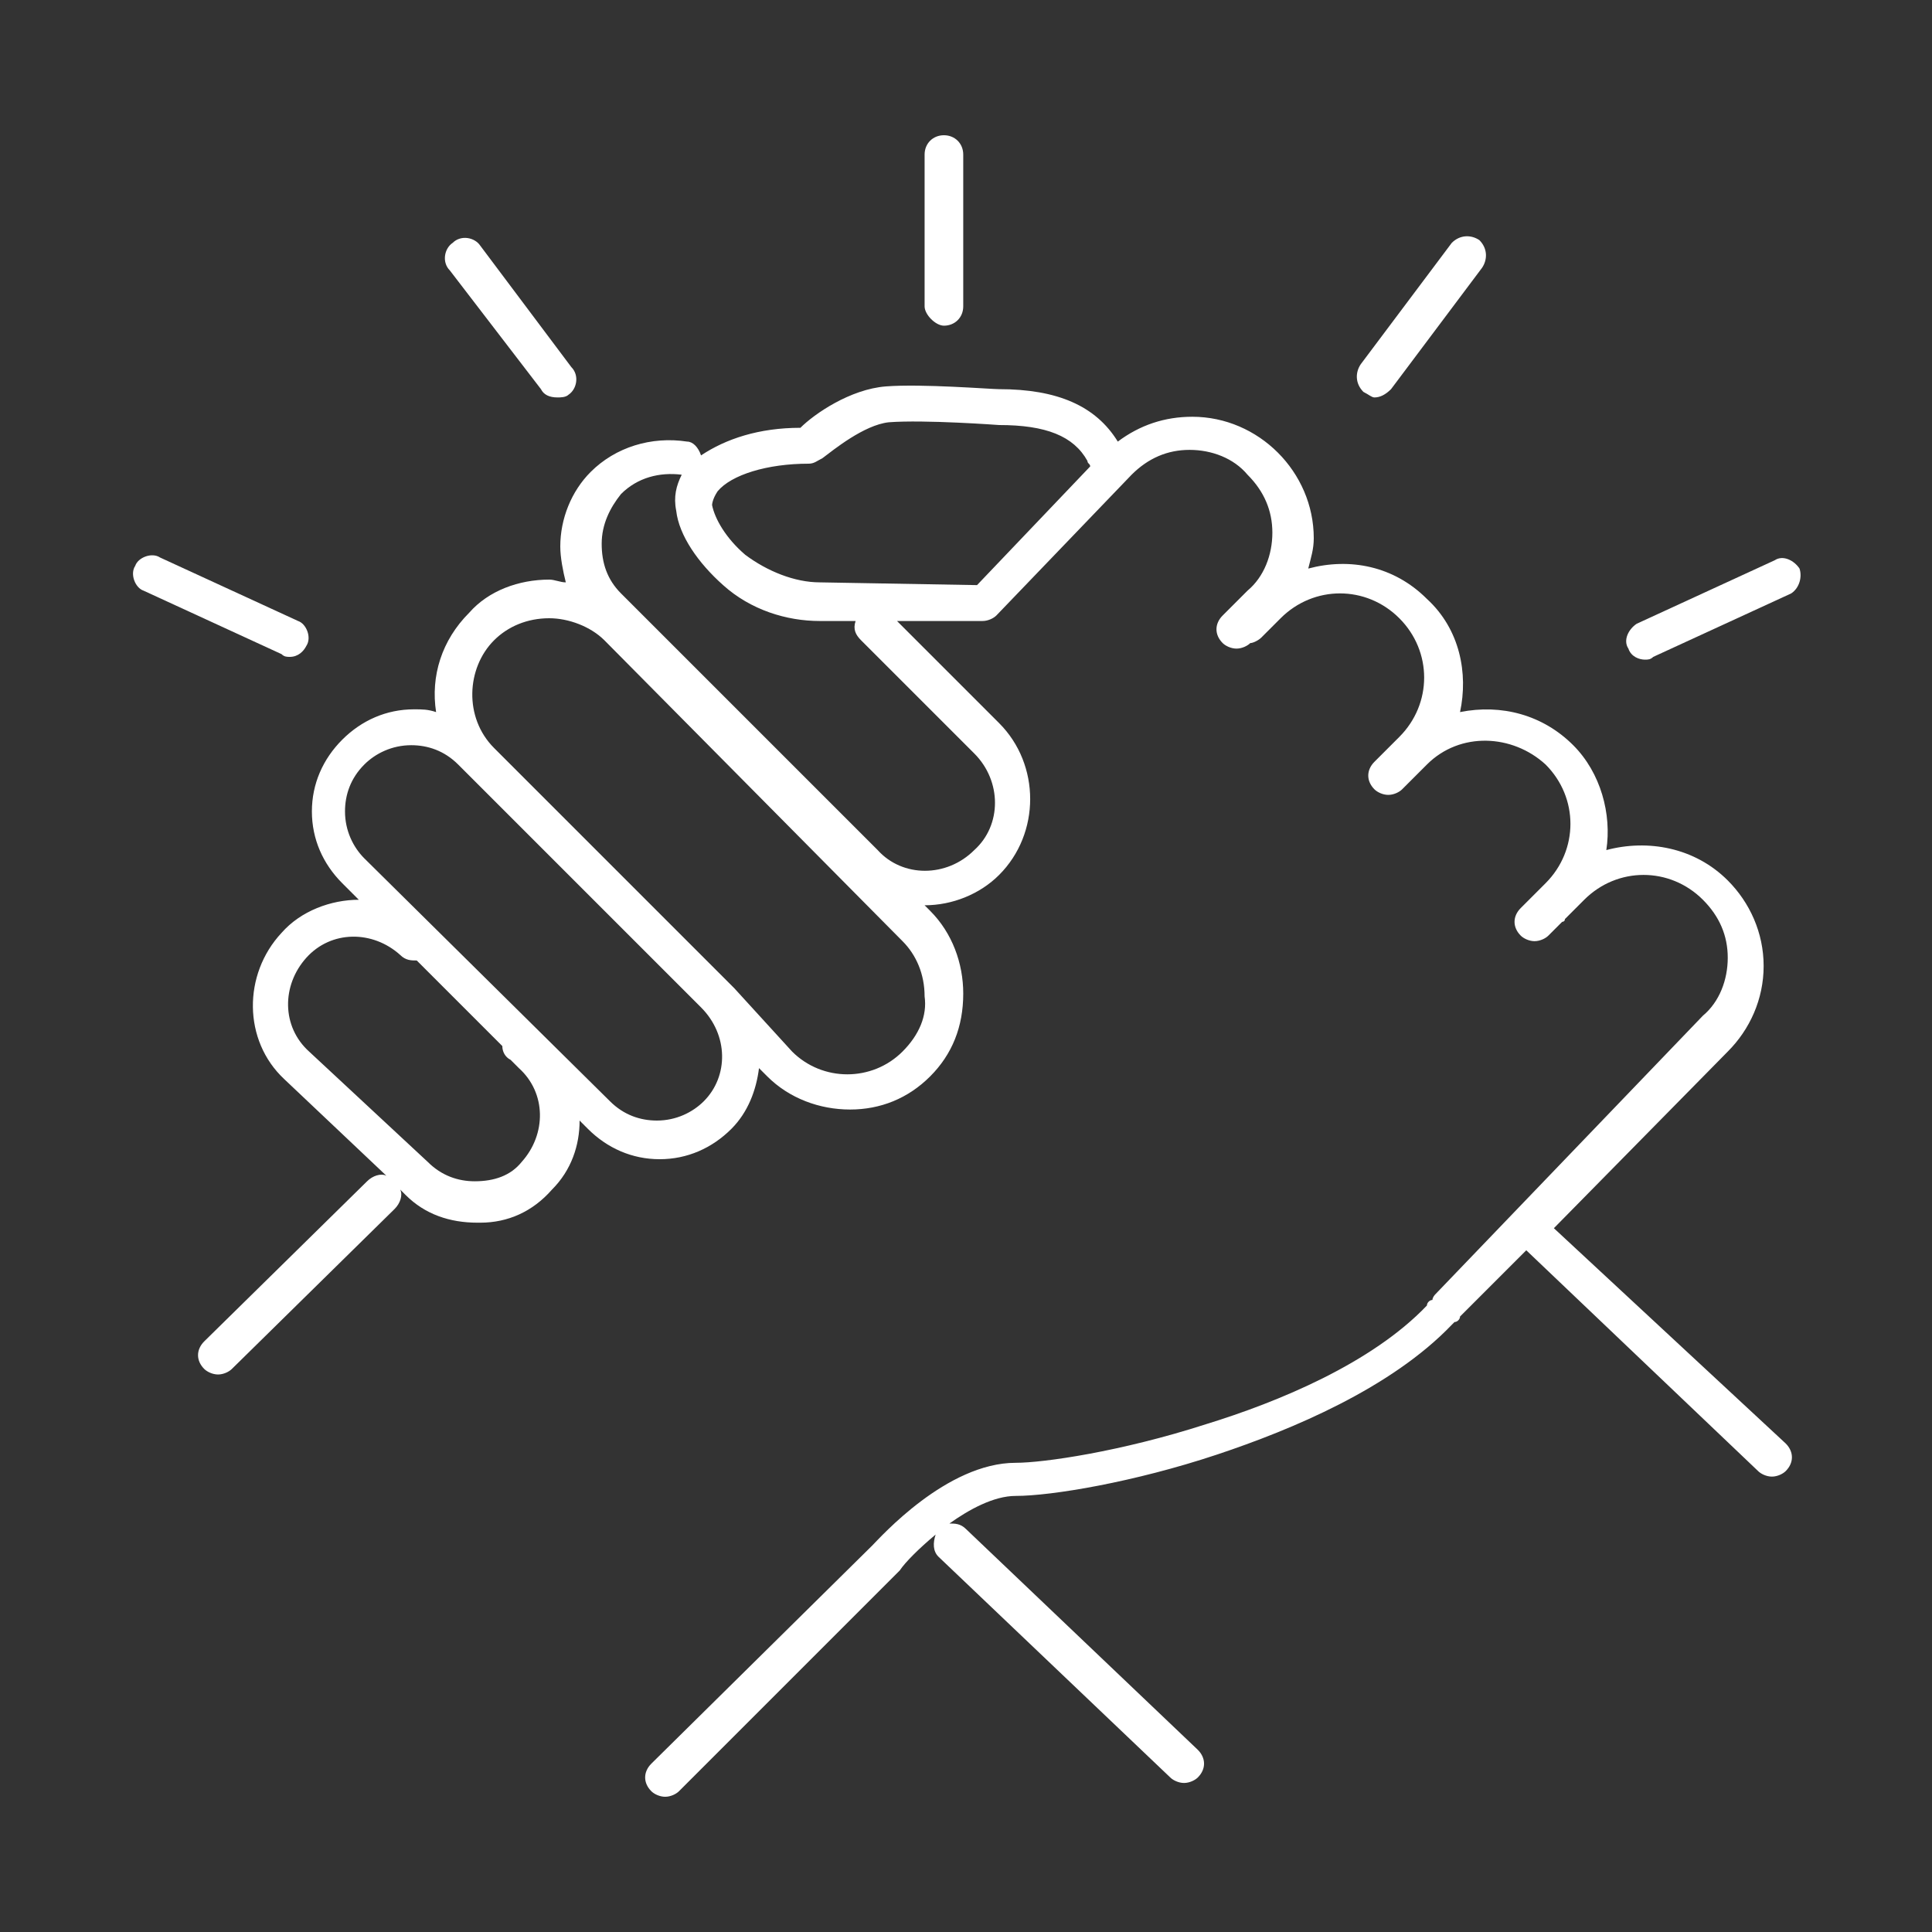<?xml version="1.0" encoding="utf-8"?>
<!-- Generator: Adobe Illustrator 27.3.1, SVG Export Plug-In . SVG Version: 6.00 Build 0)  -->
<!DOCTYPE svg PUBLIC "-//W3C//DTD SVG 1.1//EN" "http://www.w3.org/Graphics/SVG/1.1/DTD/svg11.dtd">
<svg version="1.1" id="Capa_1" xmlns:x="http://ns.adobe.com/Extensibility/1.0/" xmlns:i="http://ns.adobe.com/AdobeIllustrator/10.0/" xmlns:graph="http://ns.adobe.com/Graphs/1.0/"
	 xmlns="http://www.w3.org/2000/svg" xmlns:xlink="http://www.w3.org/1999/xlink" x="0px" y="0px" width="70px" height="70px"
	 viewBox="0 0 70 70" style="enable-background:new 0 0 70 70;" xml:space="preserve">
<rect x="0" y="0" width="70" height="70" fill="#333333" stroke="none"/>
<style type="text/css">
	.st0{fill:#FFFFFF;}
</style>
<g>
	<path class="st0" d="M56.3,44.5l6.3-6.4c0.8-0.8,1.3-1.9,1.3-3.1c0-1.2-0.5-2.3-1.3-3.1c-1.2-1.2-2.9-1.5-4.4-1.1
		C58.4,29.5,58,28,57,27c-1.1-1.1-2.6-1.5-4.1-1.2c0.3-1.4,0-3-1.2-4.1c-1.2-1.2-2.8-1.5-4.3-1.1c0.1-0.4,0.2-0.7,0.2-1.1
		c0-1.2-0.5-2.3-1.3-3.1c-0.8-0.8-1.9-1.3-3.1-1.3c0,0,0,0,0,0c-1,0-1.9,0.3-2.7,0.9c-0.8-1.3-2.2-1.9-4.3-1.9
		c-0.3,0-2.8-0.2-4.1-0.1c-1.3,0.1-2.6,1-3.1,1.5c-1.5,0-2.7,0.4-3.6,1c-0.1-0.3-0.3-0.5-0.5-0.5c-1.3-0.2-2.6,0.2-3.5,1.1
		c-0.7,0.7-1.1,1.7-1.1,2.7c0,0.4,0.1,0.9,0.2,1.3c-0.2,0-0.4-0.1-0.6-0.1c0,0,0,0,0,0c-1.1,0-2.2,0.4-2.9,1.2c-1,1-1.4,2.3-1.2,3.6
		c-0.3-0.1-0.5-0.1-0.8-0.1c0,0,0,0,0,0c-1,0-1.9,0.4-2.6,1.1c-0.7,0.7-1.1,1.6-1.1,2.6c0,1,0.4,1.9,1.1,2.6l0.6,0.6
		c-1,0-2.1,0.4-2.8,1.2c-1.4,1.5-1.4,3.9,0.1,5.3l3.7,3.5c-0.2-0.1-0.5,0-0.7,0.2l-5.9,5.8c-0.3,0.3-0.3,0.7,0,1
		c0.1,0.1,0.3,0.2,0.5,0.2c0.2,0,0.4-0.1,0.5-0.2l5.9-5.8c0.2-0.2,0.3-0.5,0.2-0.7l0.2,0.2c0.7,0.7,1.6,1,2.6,1c0,0,0.1,0,0.1,0
		c1,0,1.9-0.4,2.6-1.2c0.7-0.7,1-1.6,1-2.5l0.3,0.3c0.7,0.7,1.6,1.1,2.6,1.1c0,0,0,0,0,0c1,0,1.9-0.4,2.6-1.1c0.6-0.6,0.9-1.4,1-2.2
		l0.3,0.3c0,0,0,0,0,0c0.8,0.8,1.9,1.2,3,1.2c1.1,0,2.1-0.4,2.9-1.2c0.8-0.8,1.2-1.8,1.2-3c0-1.1-0.4-2.2-1.2-3l-0.2-0.2
		c1,0,2-0.4,2.7-1.1c1.5-1.5,1.5-4,0-5.5l-3.7-3.7l3,0c0,0,0,0,0,0c0,0,0.1,0,0.1,0c0.2,0,0.4-0.1,0.5-0.2l4.9-5.1
		c0.6-0.6,1.3-0.9,2.1-0.9c0,0,0,0,0,0c0.8,0,1.6,0.3,2.1,0.9c0.6,0.6,0.9,1.3,0.9,2.1c0,0.8-0.3,1.6-0.9,2.1l-0.9,0.9
		c-0.3,0.3-0.3,0.7,0,1c0.1,0.1,0.3,0.2,0.5,0.2c0.2,0,0.4-0.1,0.5-0.2l0,0c0.1,0,0.3-0.1,0.4-0.2l0.7-0.7c1.2-1.2,3.1-1.2,4.3,0
		c1.2,1.2,1.2,3.1,0,4.3l0,0c0,0,0,0,0,0l-0.7,0.7c0,0,0,0,0,0l-0.2,0.2c-0.3,0.3-0.3,0.7,0,1c0.1,0.1,0.3,0.2,0.5,0.2
		c0.2,0,0.4-0.1,0.5-0.2l0.9-0.9c1.2-1.2,3.1-1.1,4.3,0c1.2,1.2,1.2,3.1,0,4.3l-0.9,0.9c-0.3,0.3-0.3,0.7,0,1
		c0.1,0.1,0.3,0.2,0.5,0.2c0.2,0,0.4-0.1,0.5-0.2l0.5-0.5c0,0,0.1,0,0.1-0.1l0.7-0.7c1.2-1.2,3.1-1.2,4.3,0c0.6,0.6,0.9,1.3,0.9,2.1
		c0,0.8-0.3,1.6-0.9,2.1L52,46.9c0,0-0.1,0.1-0.1,0.2c-0.1,0-0.2,0.1-0.2,0.2c-2,2.1-5.4,3.5-8,4.3c-3.1,1-5.9,1.4-6.9,1.4
		c-2.5,0-4.9,2.7-5.2,3l-8,7.9c-0.3,0.3-0.3,0.7,0,1c0.1,0.1,0.3,0.2,0.5,0.2c0.2,0,0.4-0.1,0.5-0.2l8-8c0,0,0,0,0,0
		c0.2-0.3,0.7-0.8,1.3-1.3c-0.1,0.3-0.1,0.6,0.1,0.8l8.4,8c0.1,0.1,0.3,0.2,0.5,0.2c0.2,0,0.4-0.1,0.5-0.2c0.3-0.3,0.3-0.7,0-1
		l-8.4-8c-0.2-0.2-0.4-0.2-0.6-0.2c0.7-0.5,1.6-1,2.4-1c1.3,0,4.3-0.5,7.3-1.5c2.7-0.9,6.3-2.4,8.5-4.7c0,0,0.1-0.1,0.1-0.1
		c0.1,0,0.2-0.1,0.2-0.2l2.4-2.4c0,0,0,0,0,0l8.4,8c0.1,0.1,0.3,0.2,0.5,0.2c0.2,0,0.4-0.1,0.5-0.2c0.3-0.3,0.3-0.7,0-1L56.3,44.5z
		 M26,17.8c0.5-0.6,1.8-1,3.3-1c0.2,0,0.3-0.1,0.5-0.2c0.4-0.3,1.5-1.2,2.4-1.3c1.3-0.1,4,0.1,4,0.1c0,0,0,0,0,0
		c1.7,0,2.7,0.4,3.2,1.3c0,0.1,0.1,0.1,0.1,0.2l-4.1,4.3l-5.7-0.1c0,0,0,0,0,0c-0.9,0-1.9-0.4-2.7-1c-0.7-0.6-1.1-1.3-1.2-1.8
		C25.8,18.3,25.8,18.1,26,17.8z M18.5,38.4l0.3,0.3c1,0.9,1,2.4,0.1,3.4c-0.4,0.5-1,0.7-1.7,0.7c-0.6,0-1.2-0.2-1.7-0.7l-4.3-4
		c-1-0.9-1-2.4-0.1-3.4c0.9-1,2.4-1,3.4-0.1c0.2,0.2,0.4,0.2,0.6,0.2l3.1,3.1C18.2,38.1,18.3,38.3,18.5,38.4z M25.5,39.9
		c-0.4,0.4-1,0.7-1.7,0.7c0,0,0,0,0,0c-0.6,0-1.2-0.2-1.7-0.7l-8.9-8.8c-0.4-0.4-0.7-1-0.7-1.7c0-0.6,0.2-1.2,0.7-1.7
		c0.4-0.4,1-0.7,1.7-0.7c0,0,0,0,0,0c0.6,0,1.2,0.2,1.7,0.7l0.3,0.3c0,0,0,0,0,0l0.2,0.2c0,0,0,0,0,0l8.3,8.3
		C26.4,37.5,26.4,39,25.5,39.9z M32.7,38.1c-1.1,1.1-2.9,1.1-4,0l-2.1-2.3c-0.1-0.1-0.1-0.1-0.2-0.2l-8.5-8.5c-1.1-1.1-1-2.9,0-3.9
		c0.5-0.5,1.2-0.8,2-0.8c0,0,0,0,0,0c0.7,0,1.5,0.3,2,0.8l10.8,10.9c0.5,0.5,0.8,1.2,0.8,2C33.6,36.8,33.3,37.5,32.7,38.1z
		 M31.2,23.2l4.1,4.1c1,1,1,2.6,0,3.5c-1,1-2.6,1-3.5,0l-9.3-9.3c-0.5-0.5-0.7-1.1-0.7-1.8c0-0.7,0.3-1.3,0.7-1.8
		c0.6-0.6,1.4-0.8,2.2-0.7c0,0,0,0,0,0c-0.2,0.4-0.3,0.8-0.2,1.3c0.1,0.9,0.8,1.9,1.7,2.7c1,0.9,2.3,1.3,3.5,1.3l1.3,0
		C30.9,22.8,31,23,31.2,23.2z"/>
	<path class="st0" d="M10.5,23.8c0.3,0,0.5-0.2,0.6-0.4c0.2-0.3,0-0.8-0.3-0.9l-5-2.3c-0.3-0.2-0.8,0-0.9,0.3
		c-0.2,0.3,0,0.8,0.3,0.9l5,2.3C10.3,23.8,10.4,23.8,10.5,23.8z"/>
	<path class="st0" d="M19.6,14.1c0.1,0.2,0.3,0.3,0.6,0.3c0.1,0,0.3,0,0.4-0.1c0.3-0.2,0.4-0.7,0.1-1l-3.3-4.4
		c-0.2-0.3-0.7-0.4-1-0.1c-0.3,0.2-0.4,0.7-0.1,1L19.6,14.1z"/>
	<path class="st0" d="M65.2,20.6c-0.2-0.3-0.6-0.5-0.9-0.3l-5,2.3c-0.3,0.2-0.5,0.6-0.3,0.9c0.1,0.3,0.4,0.4,0.6,0.4
		c0.1,0,0.2,0,0.3-0.1l5-2.3C65.2,21.3,65.3,20.9,65.2,20.6z"/>
	<path class="st0" d="M49.8,14.4c0.2,0,0.4-0.1,0.6-0.3l3.3-4.4c0.2-0.3,0.2-0.7-0.1-1c-0.3-0.2-0.7-0.2-1,0.1l-3.3,4.4
		c-0.2,0.3-0.2,0.7,0.1,1C49.6,14.3,49.7,14.4,49.8,14.4z"/>
	<path class="st0" d="M34.2,11.8C34.2,11.8,34.2,11.8,34.2,11.8c0.4,0,0.7-0.3,0.7-0.7l0-5.5c0-0.4-0.3-0.7-0.7-0.7c0,0,0,0,0,0
		c-0.4,0-0.7,0.3-0.7,0.7l0,5.5C33.5,11.4,33.9,11.8,34.2,11.8z"/>
</g>
</svg>
